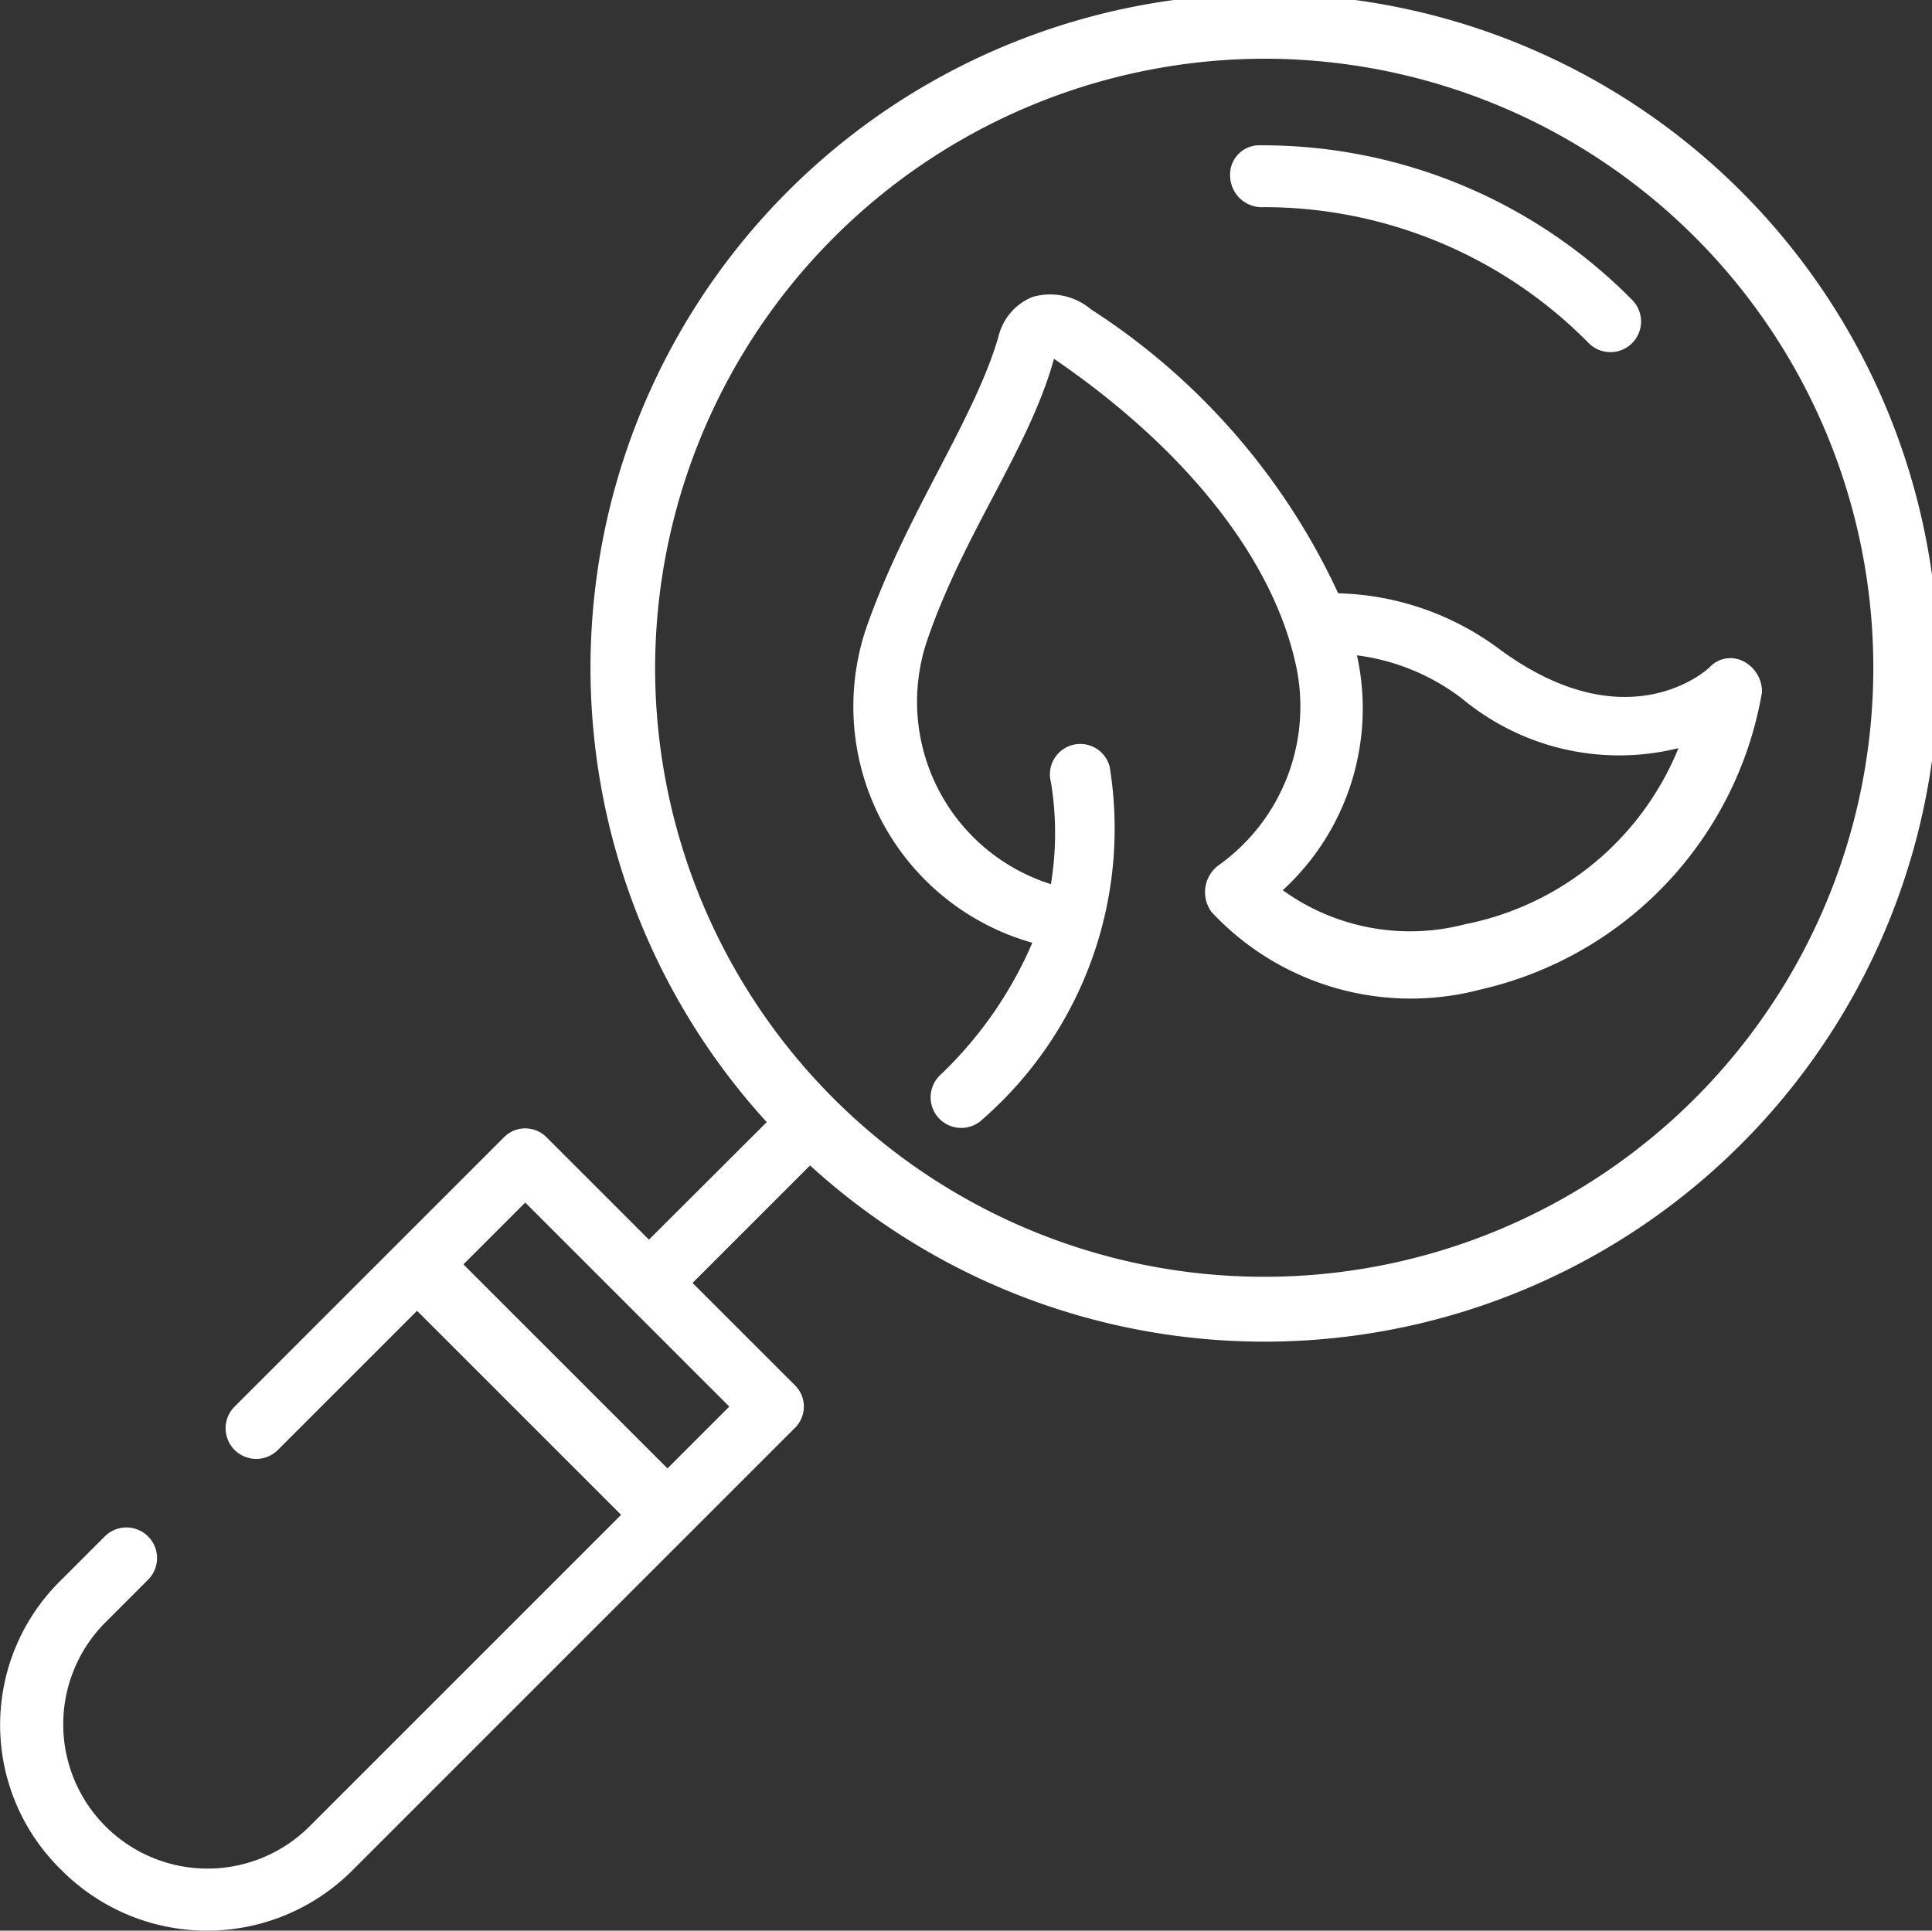 <svg xmlns="http://www.w3.org/2000/svg" width="37.209" height="37.187" viewBox="0 0 37.209 37.187"><rect x="0" y="0" width="37.209" height="37.187" fill="#333333" stroke="none"/><g id="Groupe_274" data-name="Groupe 274" transform="translate(-2.712 -2.8)"><path id="Trac&#xE9;_456" data-name="Trac&#xE9; 456" d="M3.9,38.825a3.953,3.953,0,0,0,5.6,0l8.515-8.515a.576.576,0,0,0,0-.834l-1.965-1.965,2.263-2.263a12.98,12.98,0,1,0-.834-.834L15.21,26.678l-1.965-1.965a.576.576,0,0,0-.834,0L7.23,29.894a.589.589,0,0,0,.834.834l2.68-2.68,3.93,3.93L8.66,37.992a2.779,2.779,0,0,1-3.93-3.93l.834-.834a.589.589,0,0,0-.834-.834l-.834.834A3.9,3.9,0,0,0,3.9,38.825ZM27.059,3.931A11.731,11.731,0,1,1,15.329,15.662,11.754,11.754,0,0,1,27.059,3.931ZM11.637,27.154l1.191-1.191,3.93,3.93-1.191,1.191Z" fill="#fff"></path><path id="Trac&#xE9;_457" data-name="Trac&#xE9; 457" d="M43.155,8.691a8.785,8.785,0,0,1,6.252,2.62.589.589,0,0,0,.834-.834A10,10,0,0,0,43.1,7.5a.563.563,0,0,0-.6.6A.612.612,0,0,0,43.155,8.691Z" transform="translate(-16.096 -1.901)" fill="#fff"></path><path id="Trac&#xE9;_458" data-name="Trac&#xE9; 458" d="M33.748,24.8a7.727,7.727,0,0,1-1.786,2.56.589.589,0,1,0,.834.834,7.433,7.433,0,0,0,2.441-6.788.585.585,0,1,0-1.131.3,6.046,6.046,0,0,1,0,1.965,3.684,3.684,0,0,1-2.382-4.7c.715-2.084,1.965-3.692,2.441-5.419,2.441,1.667,4.168,3.751,4.645,5.836a3.755,3.755,0,0,1-1.489,3.93.645.645,0,0,0-.119.893A5.25,5.25,0,0,0,42.382,25.7,7.1,7.1,0,0,0,47.8,19.979a.655.655,0,0,0-.357-.6.544.544,0,0,0-.655.119s-1.548,1.489-4.049-.357a5.412,5.412,0,0,0-3.1-1.072A13,13,0,0,0,34.879,12.6a1.221,1.221,0,0,0-1.131-.238,1.1,1.1,0,0,0-.655.774c-.476,1.608-1.727,3.335-2.5,5.478A4.727,4.727,0,0,0,33.748,24.8Zm12.445-3.751a5.61,5.61,0,0,1-4.109,3.394,4.192,4.192,0,0,1-3.513-.655A4.748,4.748,0,0,0,40,19.264a4.206,4.206,0,0,1,2.025.834A4.734,4.734,0,0,0,46.193,21.051Z" transform="translate(-11.154 -3.841)" fill="#fff"></path></g></svg>